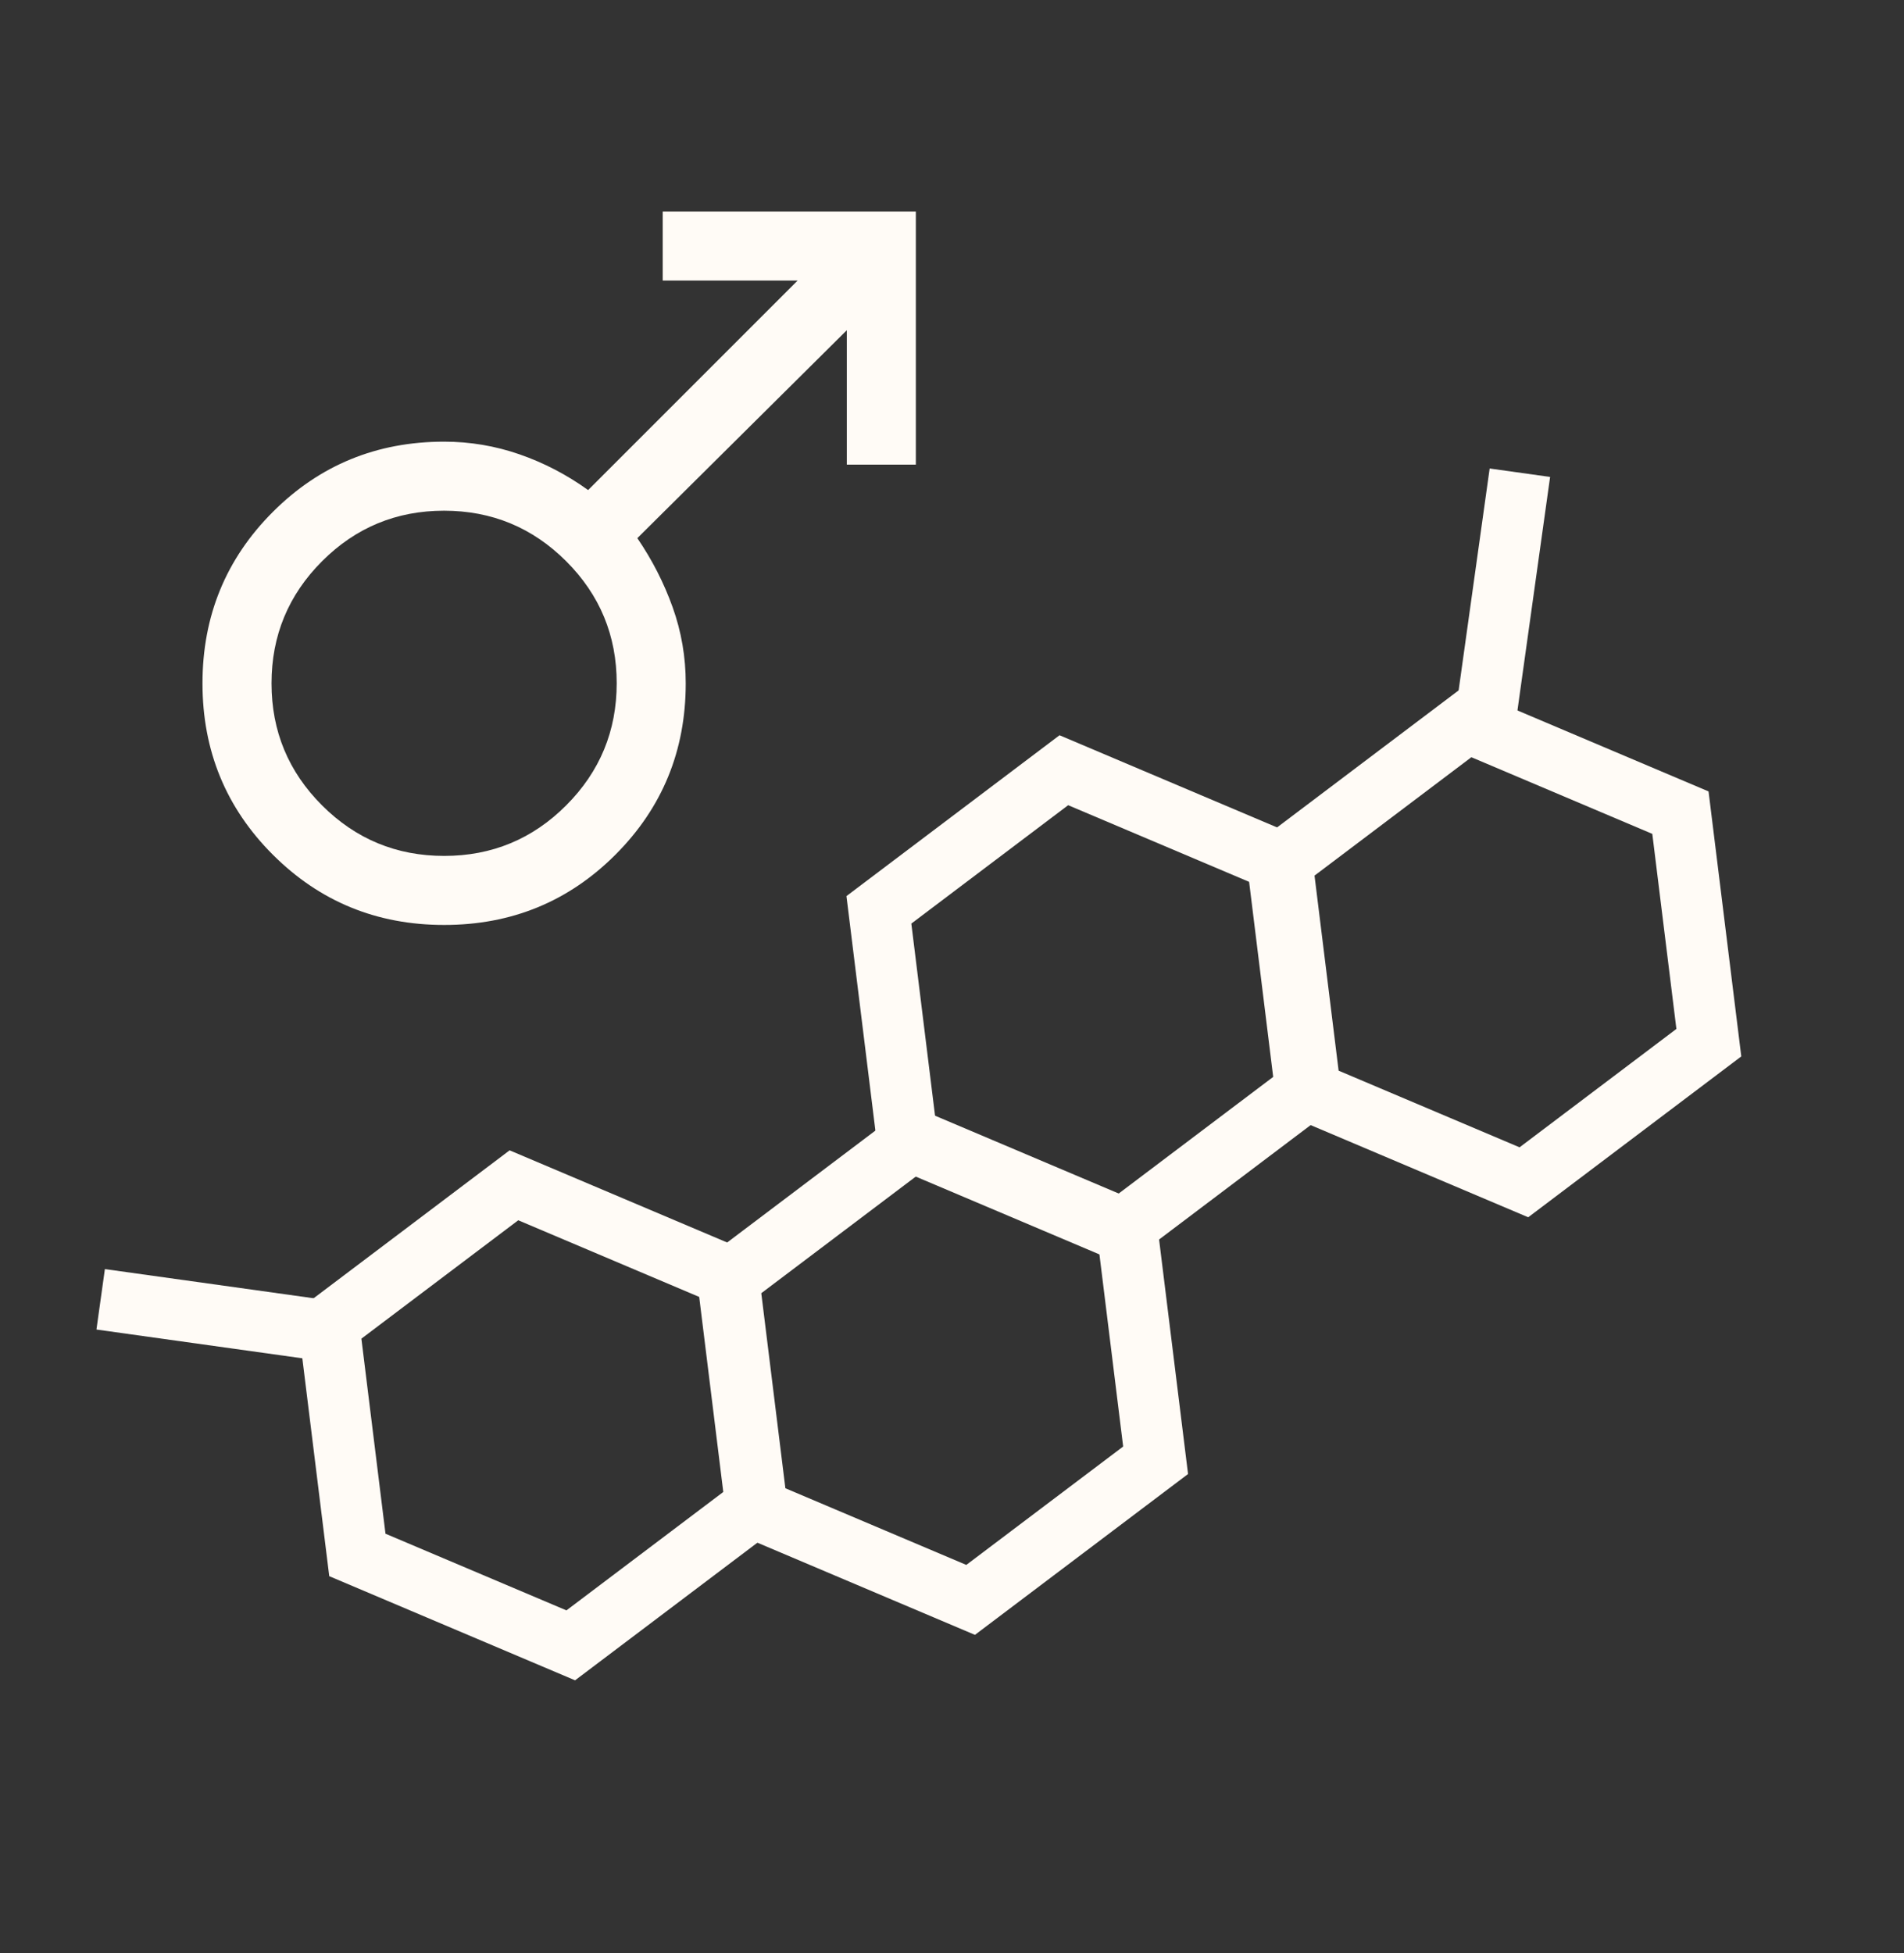 <svg width="78" height="80" viewBox="0 0 78 80" fill="none" xmlns="http://www.w3.org/2000/svg">
<rect x="0" y="0" width="78" height="80" fill="#333333" stroke="none"/>
<path d="M29.796 52.254L30.959 61.676L23.382 67.395L14.64 63.692L13.476 54.27L21.054 48.551L29.796 52.254Z" stroke="#FFFBF6" stroke-width="2.5"/>
<path d="M46.177 50.392L47.341 59.814L39.763 65.533L31.022 61.83L29.858 52.408L37.435 46.689L46.177 50.392Z" stroke="#FFFBF6" stroke-width="2.5"/>
<path d="M52.324 35.252L53.487 44.674L45.91 50.393L37.168 46.69L36.005 37.268L43.582 31.549L52.324 35.252Z" stroke="#FFFBF6" stroke-width="2.5"/>
<path d="M68.841 33.287L70.005 42.709L62.428 48.428L53.686 44.725L52.522 35.303L60.1 29.584L68.841 33.287Z" stroke="#FFFBF6" stroke-width="2.5"/>
<path d="M4.124 53.221L13.949 54.594" stroke="#FFFBF6" stroke-width="2.5"/>
<path d="M62.264 19.363L60.89 29.188" stroke="#FFFBF6" stroke-width="2.5"/>
<mask id="mask0_1889_21896" style="mask-type:alpha" maskUnits="userSpaceOnUse" x="0" y="0" width="46" height="46">
<rect x="0.282" y="0.65" width="45.25" height="45.25" fill="#D9D9D9"/>
</mask>
<g mask="url(#mask0_1889_21896)">
<path d="M37.519 8.664V19.033H34.691V13.526L26.109 22.043C26.718 22.935 27.201 23.88 27.557 24.877C27.914 25.875 28.092 26.912 28.092 27.989C28.092 30.749 27.132 33.088 25.213 35.008C23.294 36.928 20.954 37.887 18.195 37.887C15.436 37.887 13.096 36.928 11.176 35.008C9.256 33.089 8.295 30.75 8.295 27.991C8.295 25.232 9.255 22.892 11.175 20.971C13.095 19.051 15.434 18.091 18.194 18.091C19.255 18.091 20.285 18.264 21.285 18.611C22.284 18.958 23.22 19.445 24.093 20.074L32.675 11.492H27.149V8.664H37.519ZM18.191 20.919C16.237 20.919 14.571 21.609 13.192 22.99C11.813 24.371 11.123 26.038 11.123 27.992C11.123 29.945 11.814 31.612 13.195 32.991C14.576 34.37 16.243 35.059 18.197 35.059C20.15 35.059 21.817 34.369 23.195 32.988C24.575 31.607 25.264 29.94 25.264 27.986C25.264 26.033 24.574 24.366 23.193 22.987C21.812 21.608 20.144 20.919 18.191 20.919Z" fill="#FFFBF6"/>
</g>
</svg>

